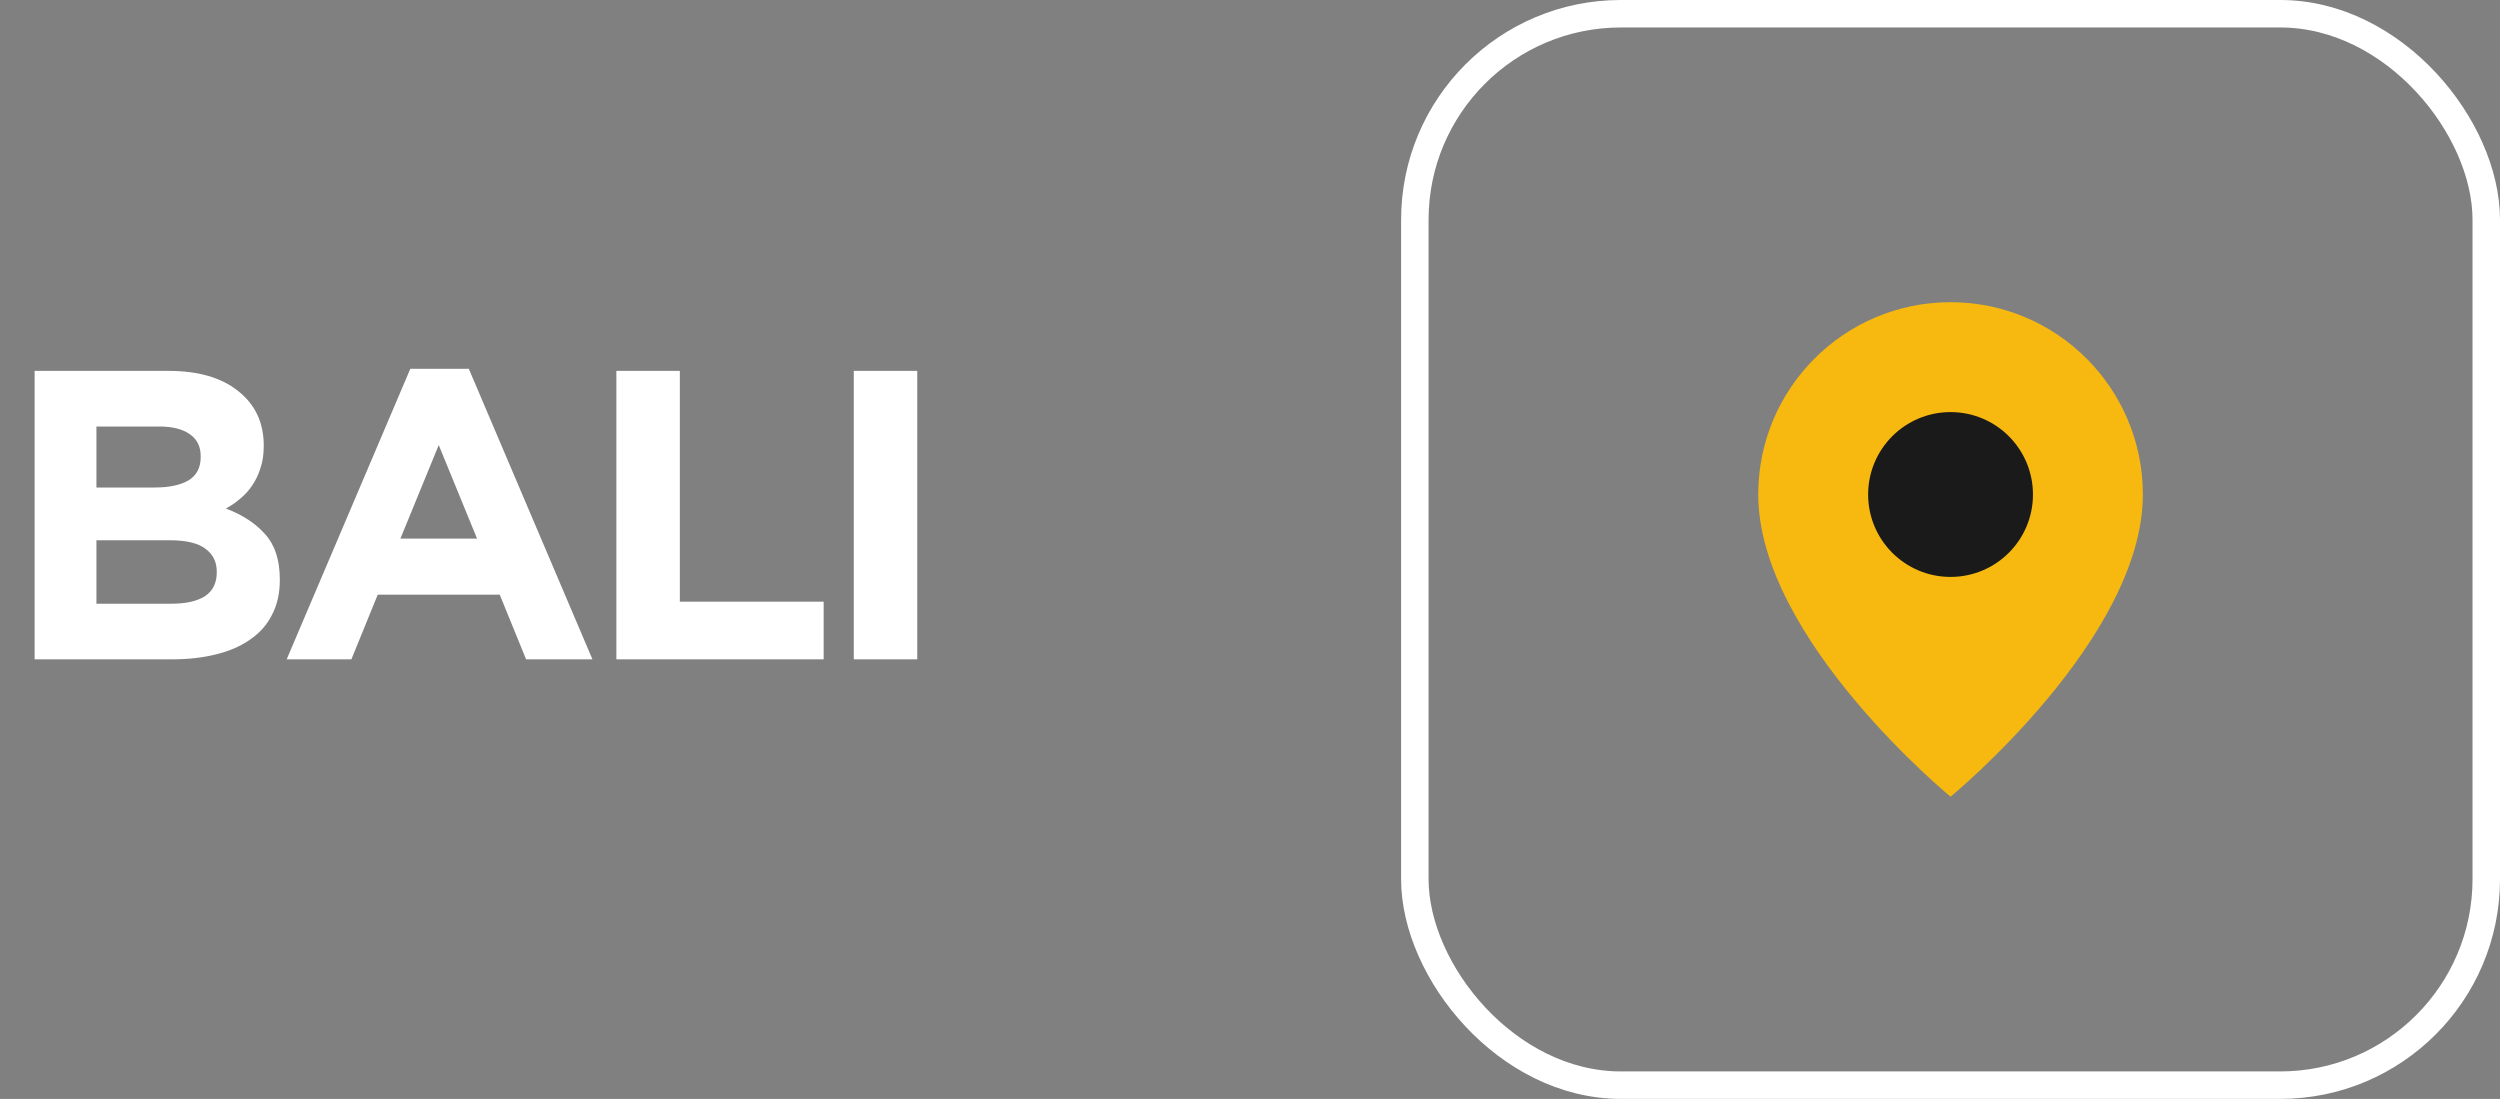 <?xml version="1.0" encoding="UTF-8"?> <svg xmlns="http://www.w3.org/2000/svg" width="91" height="40" viewBox="0 0 91 40" fill="none"><rect x="0" y="0" width="91" height="40" fill="#808080" stroke="none"/> <path d="M10.185 21.12C10.185 21.6 10.09 22.02 9.9 22.38C9.72 22.74 9.455 23.04 9.105 23.28C8.765 23.52 8.35 23.7 7.86 23.82C7.38 23.94 6.845 24 6.255 24H1.26V13.5H6.135C7.215 13.5 8.06 13.745 8.67 14.235C9.29 14.725 9.6 15.385 9.6 16.215V16.245C9.6 16.545 9.56 16.81 9.48 17.04C9.41 17.27 9.31 17.48 9.18 17.67C9.06 17.85 8.915 18.01 8.745 18.15C8.585 18.29 8.41 18.41 8.22 18.51C8.83 18.74 9.31 19.055 9.66 19.455C10.01 19.845 10.185 20.39 10.185 21.09V21.12ZM7.305 16.635V16.605C7.305 16.255 7.175 15.99 6.915 15.81C6.655 15.62 6.28 15.525 5.79 15.525H3.51V17.745H5.64C6.15 17.745 6.555 17.66 6.855 17.49C7.155 17.31 7.305 17.025 7.305 16.635ZM7.89 20.835V20.805C7.89 20.455 7.755 20.18 7.485 19.98C7.215 19.77 6.78 19.665 6.18 19.665H3.51V21.975H6.255C6.765 21.975 7.165 21.885 7.455 21.705C7.745 21.515 7.89 21.225 7.89 20.835ZM21.565 24H19.15L18.19 21.645H13.75L12.79 24H10.435L14.935 13.425H17.065L21.565 24ZM17.365 19.605L15.97 16.2L14.575 19.605H17.365ZM29.981 24H22.436V13.5H24.746V21.9H29.981V24ZM33.388 24H31.078V13.5H33.388V24Z" fill="white"></path> <rect x="51.5" y="0.5" width="39" height="39" rx="7.5" stroke="white"></rect> <path fill-rule="evenodd" clip-rule="evenodd" d="M71 29C71 29 64 23.25 64 18C64 14.134 67.134 11 71 11C74.866 11 78 14.134 78 18C78 23.25 71 29 71 29Z" fill="#F7B910"></path> <path fill-rule="evenodd" clip-rule="evenodd" d="M71 21V21C69.343 21 68 19.657 68 18V18C68 16.343 69.343 15 71 15V15C72.657 15 74 16.343 74 18V18C74 19.657 72.657 21 71 21Z" fill="#1A1A1A"></path> </svg> 